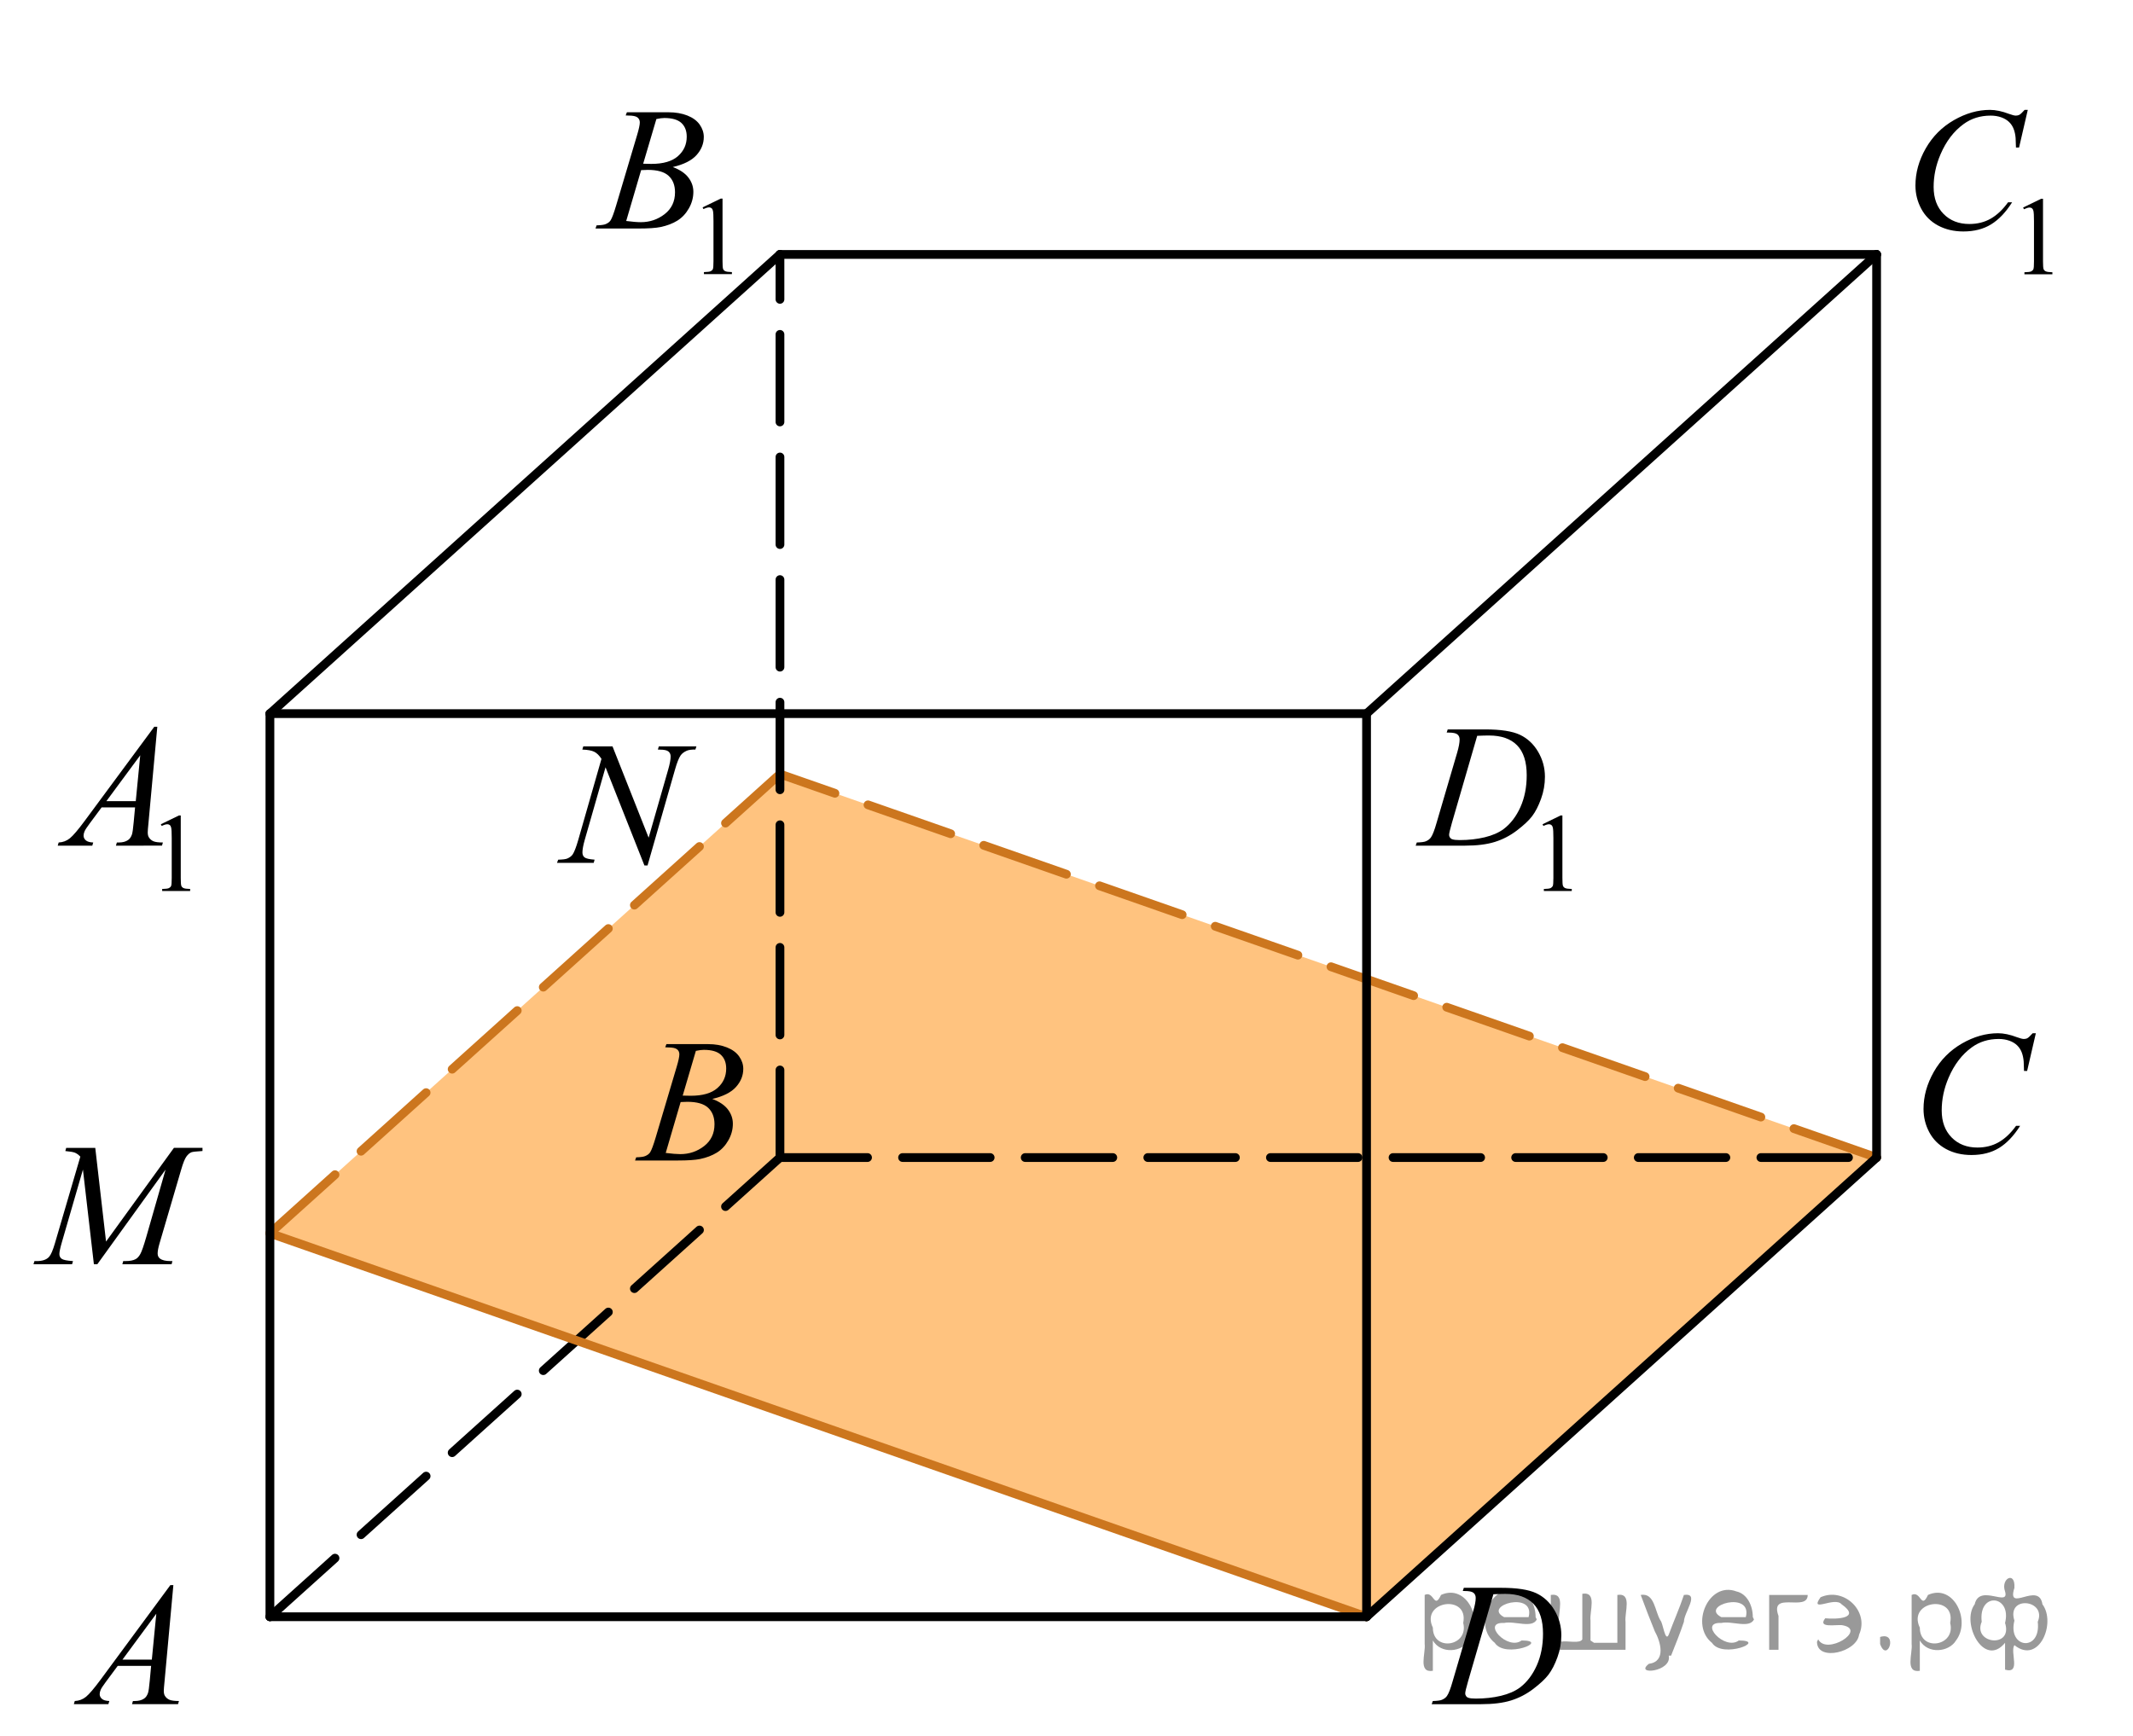 <?xml version="1.0" encoding="utf-8"?>
<!-- Generator: Adobe Illustrator 16.0.0, SVG Export Plug-In . SVG Version: 6.00 Build 0)  -->
<!DOCTYPE svg PUBLIC "-//W3C//DTD SVG 1.1//EN" "http://www.w3.org/Graphics/SVG/1.1/DTD/svg11.dtd">
<svg version="1.1" id="Слой_1" xmlns="http://www.w3.org/2000/svg" xmlns:xlink="http://www.w3.org/1999/xlink" x="0px" y="0px"
	 width="182.656px" height="148.695px" viewBox="0 0 182.656 148.695" enable-background="new 0 0 182.656 148.695"
	 xml:space="preserve">
<polygon opacity="0.5" fill="#FF8800" points="117.023,138.469 23.114,105.625 66.791,66.295 160.7,99.139 "/>
<g>
	<g>
		<defs>
			<rect id="SVGID_1_" y="-5.693" width="182.16" height="148.047"/>
		</defs>
		<clipPath id="SVGID_2_">
			<use xlink:href="#SVGID_1_"  overflow="visible"/>
		</clipPath>
	</g>
</g>
<line fill="none" stroke="#000000" stroke-width="0.75" stroke-linecap="round" stroke-linejoin="round" stroke-miterlimit="8" stroke-dasharray="7.5,3" x1="23.114" y1="138.469" x2="66.791" y2="99.139"/>
<line fill="none" stroke="#000000" stroke-width="0.75" stroke-linecap="round" stroke-linejoin="round" stroke-miterlimit="8" stroke-dasharray="7.5,3" x1="66.791" y1="99.139" x2="160.7" y2="99.139"/>
<line fill="none" stroke="#000000" stroke-width="0.75" stroke-linecap="round" stroke-linejoin="round" stroke-miterlimit="8" x1="23.114" y1="61.12" x2="117.023" y2="61.12"/>
<line fill="none" stroke="#000000" stroke-width="0.75" stroke-linecap="round" stroke-linejoin="round" stroke-miterlimit="8" x1="66.791" y1="21.79" x2="160.7" y2="21.79"/>
<line fill="none" stroke="#000000" stroke-width="0.75" stroke-linecap="round" stroke-linejoin="round" stroke-miterlimit="8" x1="23.114" y1="61.12" x2="66.791" y2="21.79"/>
<line fill="none" stroke="#000000" stroke-width="0.75" stroke-linecap="round" stroke-linejoin="round" stroke-miterlimit="8" x1="117.023" y1="61.12" x2="160.7" y2="21.79"/>
<line fill="none" stroke="#CC761E" stroke-width="0.75" stroke-linecap="round" stroke-linejoin="round" stroke-miterlimit="8" x1="117.023" y1="138.469" x2="23.114" y2="105.625"/>
<line fill="none" stroke="#CC761E" stroke-width="0.75" stroke-linecap="round" stroke-linejoin="round" stroke-miterlimit="8" stroke-dasharray="7.5,3" x1="160.7" y1="99.139" x2="66.791" y2="66.295"/>
<line fill="none" stroke="#CC761E" stroke-width="0.75" stroke-linecap="round" stroke-linejoin="round" stroke-miterlimit="8" stroke-dasharray="7.5,3" x1="23.114" y1="105.625" x2="66.791" y2="66.295"/>
<g>
	<g>
		<defs>
			<rect id="SVGID_3_" x="3.372" y="132.274" width="15.11" height="16.422"/>
		</defs>
		<clipPath id="SVGID_4_">
			<use xlink:href="#SVGID_3_"  overflow="visible"/>
		</clipPath>
		<g clip-path="url(#SVGID_4_)">
			<path d="M14.846,135.761l-0.76,8.292c-0.04,0.387-0.06,0.642-0.06,0.764c0,0.196,0.037,0.347,0.11,0.448
				c0.094,0.144,0.221,0.248,0.381,0.316c0.159,0.067,0.429,0.104,0.808,0.104l-0.081,0.271h-3.94l0.081-0.271h0.17
				c0.319,0,0.58-0.068,0.782-0.206c0.143-0.093,0.253-0.248,0.332-0.463c0.054-0.151,0.105-0.51,0.155-1.073l0.117-1.265h-2.862
				l-1.019,1.375c-0.231,0.31-0.376,0.53-0.435,0.665c-0.06,0.135-0.089,0.261-0.089,0.378c0,0.157,0.063,0.292,0.191,0.404
				c0.128,0.113,0.34,0.175,0.635,0.185l-0.081,0.271H6.323l0.081-0.271c0.364-0.016,0.686-0.137,0.963-0.363
				c0.278-0.229,0.692-0.715,1.243-1.459l5.977-8.102H14.846L14.846,135.761z M13.385,138.209l-2.899,3.933h2.516L13.385,138.209z"
				/>
		</g>
	</g>
</g>
<g>
	<g>
		<defs>
			<rect id="SVGID_5_" x="1.992" y="57.394" width="17.87" height="21.873"/>
		</defs>
		<clipPath id="SVGID_6_">
			<use xlink:href="#SVGID_5_"  overflow="visible"/>
		</clipPath>
		<g clip-path="url(#SVGID_6_)">
			<path d="M13.773,70.594l1.551-0.752h0.155v5.35c0,0.355,0.015,0.576,0.045,0.664c0.029,0.087,0.092,0.154,0.186,0.201
				c0.094,0.047,0.285,0.073,0.573,0.08v0.173h-2.396v-0.173c0.301-0.006,0.495-0.032,0.583-0.077
				c0.087-0.045,0.148-0.105,0.183-0.182c0.035-0.076,0.052-0.305,0.052-0.686v-3.42c0-0.461-0.016-0.757-0.047-0.888
				c-0.021-0.1-0.062-0.173-0.12-0.22s-0.127-0.07-0.209-0.07c-0.115,0-0.277,0.048-0.483,0.146L13.773,70.594z"/>
		</g>
	</g>
	<g>
		<defs>
			<rect id="SVGID_7_" x="1.992" y="57.394" width="17.87" height="21.873"/>
		</defs>
		<clipPath id="SVGID_8_">
			<use xlink:href="#SVGID_7_"  overflow="visible"/>
		</clipPath>
		<g clip-path="url(#SVGID_8_)">
			<path d="M13.471,62.243l-0.76,8.281c-0.04,0.388-0.06,0.643-0.06,0.765c0,0.195,0.037,0.345,0.111,0.447
				c0.093,0.143,0.22,0.248,0.38,0.316c0.16,0.069,0.43,0.104,0.809,0.104l-0.081,0.271H9.927l0.081-0.271h0.17
				c0.32,0,0.581-0.069,0.783-0.206c0.143-0.094,0.253-0.248,0.332-0.464c0.054-0.15,0.105-0.509,0.155-1.071l0.118-1.264H8.701
				l-1.019,1.373c-0.231,0.31-0.377,0.53-0.436,0.665c-0.06,0.136-0.089,0.262-0.089,0.378c0,0.157,0.063,0.291,0.191,0.404
				c0.129,0.112,0.34,0.174,0.636,0.185l-0.081,0.271h-2.96l0.081-0.271c0.364-0.016,0.686-0.137,0.964-0.364
				c0.277-0.229,0.692-0.713,1.244-1.458l5.98-8.091H13.471z M12.009,64.688l-2.901,3.929h2.518L12.009,64.688z"/>
		</g>
	</g>
</g>
<g>
	<g>
		<defs>
			<rect id="SVGID_9_" x="51.764" y="85.7" width="15.11" height="16.42"/>
		</defs>
		<clipPath id="SVGID_10_">
			<use xlink:href="#SVGID_9_"  overflow="visible"/>
		</clipPath>
		<g clip-path="url(#SVGID_10_)">
			<path d="M56.964,89.696l0.104-0.271h3.571c0.6,0,1.135,0.092,1.604,0.279c0.47,0.186,0.821,0.444,1.055,0.778
				c0.234,0.332,0.351,0.687,0.351,1.058c0,0.574-0.208,1.092-0.623,1.555c-0.416,0.465-1.094,0.807-2.033,1.025
				c0.605,0.227,1.051,0.524,1.336,0.897c0.285,0.371,0.428,0.781,0.428,1.228c0,0.494-0.128,0.969-0.384,1.418
				c-0.256,0.451-0.584,0.803-0.984,1.053c-0.401,0.248-0.885,0.434-1.45,0.551c-0.403,0.082-1.033,0.125-1.889,0.125h-3.667
				l0.096-0.271c0.384-0.011,0.645-0.047,0.782-0.111c0.196-0.084,0.337-0.193,0.42-0.33c0.118-0.188,0.275-0.613,0.473-1.279
				l1.793-6.034c0.152-0.511,0.229-0.867,0.229-1.072c0-0.183-0.067-0.324-0.203-0.43c-0.135-0.105-0.392-0.158-0.771-0.158
				C57.116,89.704,57.038,89.7,56.964,89.696z M57.008,98.745c0.531,0.067,0.947,0.102,1.247,0.102c0.768,0,1.447-0.229,2.04-0.688
				c0.593-0.461,0.89-1.086,0.89-1.875c0-0.604-0.184-1.074-0.55-1.412c-0.366-0.338-0.958-0.506-1.774-0.506
				c-0.157,0-0.35,0.006-0.576,0.021L57.008,98.745z M58.462,93.834c0.319,0.01,0.551,0.014,0.693,0.014
				c1.023,0,1.784-0.221,2.283-0.664c0.5-0.442,0.749-1,0.749-1.666c0-0.504-0.152-0.897-0.457-1.18s-0.792-0.422-1.461-0.422
				c-0.177,0-0.403,0.028-0.679,0.088L58.462,93.834z"/>
		</g>
	</g>
</g>
<g>
	<g>
		<defs>
			<rect id="SVGID_11_" x="48.389" y="4.554" width="17.87" height="21.873"/>
		</defs>
		<clipPath id="SVGID_12_">
			<use xlink:href="#SVGID_11_"  overflow="visible"/>
		</clipPath>
		<g clip-path="url(#SVGID_12_)">
			<path d="M60.167,17.761l1.551-0.752h0.155v5.35c0,0.355,0.015,0.576,0.044,0.664c0.03,0.087,0.092,0.154,0.186,0.201
				c0.094,0.047,0.285,0.073,0.573,0.08v0.173H60.28v-0.173c0.301-0.006,0.495-0.032,0.583-0.077
				c0.087-0.045,0.148-0.105,0.183-0.182c0.034-0.076,0.052-0.305,0.052-0.686v-3.42c0-0.461-0.016-0.757-0.047-0.888
				c-0.022-0.1-0.062-0.173-0.12-0.22c-0.058-0.047-0.127-0.07-0.209-0.07c-0.116,0-0.277,0.048-0.484,0.146L60.167,17.761z"/>
		</g>
	</g>
	<g>
		<defs>
			<rect id="SVGID_13_" x="48.389" y="4.554" width="17.87" height="21.873"/>
		</defs>
		<clipPath id="SVGID_14_">
			<use xlink:href="#SVGID_13_"  overflow="visible"/>
		</clipPath>
		<g clip-path="url(#SVGID_14_)">
			<path d="M53.579,9.887l0.104-0.271h3.573c0.601,0,1.136,0.093,1.606,0.278c0.47,0.187,0.822,0.446,1.056,0.778
				c0.233,0.333,0.351,0.686,0.351,1.058c0,0.573-0.208,1.09-0.624,1.554c-0.416,0.463-1.094,0.804-2.034,1.023
				c0.605,0.226,1.051,0.524,1.336,0.896c0.285,0.372,0.428,0.78,0.428,1.226c0,0.495-0.128,0.967-0.384,1.417
				c-0.256,0.451-0.584,0.8-0.986,1.05c-0.401,0.25-0.885,0.434-1.451,0.551c-0.404,0.083-1.034,0.125-1.89,0.125h-3.67l0.096-0.271
				c0.384-0.01,0.645-0.047,0.783-0.11c0.197-0.083,0.337-0.192,0.421-0.331c0.118-0.186,0.275-0.611,0.472-1.276l1.794-6.028
				c0.152-0.509,0.229-0.867,0.229-1.072c0-0.181-0.068-0.323-0.203-0.429c-0.135-0.104-0.393-0.158-0.771-0.158
				C53.731,9.894,53.653,9.892,53.579,9.887z M53.624,18.926c0.531,0.068,0.947,0.103,1.248,0.103c0.768,0,1.448-0.229,2.042-0.689
				c0.593-0.46,0.89-1.084,0.89-1.873c0-0.602-0.183-1.072-0.55-1.41c-0.367-0.338-0.959-0.507-1.776-0.507
				c-0.158,0-0.35,0.007-0.576,0.021L53.624,18.926z M55.078,14.021c0.32,0.011,0.551,0.016,0.694,0.016
				c1.024,0,1.786-0.223,2.285-0.665c0.5-0.443,0.75-0.998,0.75-1.663c0-0.504-0.153-0.897-0.458-1.18
				c-0.305-0.28-0.792-0.422-1.462-0.422c-0.177,0-0.403,0.03-0.679,0.088L55.078,14.021z"/>
		</g>
	</g>
</g>
<g>
	<g>
		<defs>
			<rect id="SVGID_15_" x="161.629" y="85.008" width="16.492" height="17.801"/>
		</defs>
		<clipPath id="SVGID_16_">
			<use xlink:href="#SVGID_15_"  overflow="visible"/>
		</clipPath>
		<g clip-path="url(#SVGID_16_)">
			<path d="M174.336,88.493l-0.746,3.229h-0.266l-0.029-0.809c-0.023-0.295-0.081-0.558-0.17-0.787
				c-0.089-0.23-0.223-0.433-0.398-0.601c-0.178-0.17-0.4-0.303-0.672-0.397c-0.271-0.095-0.57-0.144-0.9-0.144
				c-0.881,0-1.65,0.24-2.311,0.722c-0.841,0.612-1.501,1.479-1.978,2.596c-0.396,0.922-0.591,1.857-0.591,2.803
				c0,0.968,0.283,1.736,0.849,2.313s1.302,0.865,2.207,0.865c0.685,0,1.293-0.152,1.827-0.457c0.533-0.304,1.029-0.771,1.486-1.404
				h0.348c-0.541,0.856-1.143,1.49-1.801,1.895c-0.66,0.404-1.449,0.605-2.369,0.605c-0.817,0-1.541-0.17-2.172-0.51
				c-0.629-0.343-1.108-0.82-1.438-1.438c-0.329-0.619-0.494-1.283-0.494-1.994c0-1.088,0.293-2.147,0.88-3.178
				c0.584-1.029,1.389-1.838,2.408-2.428c1.021-0.588,2.051-0.881,3.09-0.881c0.486,0,1.033,0.114,1.639,0.346
				c0.267,0.098,0.457,0.146,0.576,0.146c0.117,0,0.222-0.024,0.31-0.073c0.089-0.05,0.235-0.188,0.442-0.418H174.336z"/>
		</g>
	</g>
</g>
<g>
	<g>
		<defs>
			<rect id="SVGID_17_" x="160.939" y="4.554" width="17.871" height="21.873"/>
		</defs>
		<clipPath id="SVGID_18_">
			<use xlink:href="#SVGID_17_"  overflow="visible"/>
		</clipPath>
		<g clip-path="url(#SVGID_18_)">
			<path d="M173.245,17.774l1.551-0.752h0.154v5.351c0,0.354,0.015,0.576,0.045,0.664c0.028,0.087,0.092,0.153,0.187,0.2
				c0.094,0.048,0.284,0.073,0.572,0.08v0.174h-2.396v-0.174c0.302-0.006,0.496-0.031,0.584-0.076
				c0.088-0.046,0.147-0.106,0.183-0.183s0.052-0.305,0.052-0.685v-3.42c0-0.461-0.016-0.758-0.047-0.889
				c-0.021-0.1-0.063-0.173-0.119-0.22c-0.059-0.047-0.128-0.07-0.21-0.07c-0.114,0-0.276,0.049-0.483,0.146L173.245,17.774z"/>
		</g>
	</g>
	<g>
		<defs>
			<rect id="SVGID_19_" x="160.939" y="4.554" width="17.871" height="21.873"/>
		</defs>
		<clipPath id="SVGID_20_">
			<use xlink:href="#SVGID_19_"  overflow="visible"/>
		</clipPath>
		<g clip-path="url(#SVGID_20_)">
			<path d="M173.646,9.412l-0.746,3.223h-0.266l-0.029-0.808c-0.023-0.293-0.08-0.557-0.17-0.786
				c-0.088-0.23-0.222-0.431-0.397-0.599c-0.179-0.169-0.401-0.301-0.672-0.396c-0.271-0.095-0.571-0.144-0.901-0.144
				c-0.881,0-1.65,0.24-2.311,0.721c-0.842,0.611-1.502,1.476-1.979,2.592c-0.396,0.92-0.591,1.853-0.591,2.798
				c0,0.964,0.283,1.734,0.85,2.31c0.565,0.574,1.301,0.862,2.207,0.862c0.685,0,1.293-0.151,1.827-0.455s1.03-0.771,1.488-1.402
				h0.347c-0.541,0.856-1.142,1.486-1.802,1.891c-0.659,0.404-1.449,0.605-2.37,0.605c-0.816,0-1.541-0.171-2.171-0.511
				s-1.108-0.818-1.438-1.436s-0.496-1.28-0.496-1.99c0-1.087,0.293-2.144,0.879-3.172c0.587-1.028,1.391-1.836,2.412-2.423
				c1.021-0.587,2.051-0.881,3.09-0.881c0.486,0,1.033,0.114,1.639,0.345c0.268,0.098,0.458,0.146,0.576,0.146
				c0.117,0,0.222-0.023,0.311-0.072c0.088-0.049,0.236-0.188,0.442-0.418L173.646,9.412L173.646,9.412z"/>
		</g>
	</g>
</g>
<g>
	<g>
		<defs>
			<rect id="SVGID_21_" x="120.075" y="132.274" width="16.491" height="16.422"/>
		</defs>
		<clipPath id="SVGID_22_">
			<use xlink:href="#SVGID_21_"  overflow="visible"/>
		</clipPath>
		<g clip-path="url(#SVGID_22_)">
			<path d="M125.264,136.261l0.088-0.271h3.196c1.354,0,2.354,0.153,3.009,0.463c0.652,0.309,1.172,0.795,1.562,1.459
				c0.389,0.664,0.583,1.376,0.583,2.135c0,0.652-0.112,1.286-0.336,1.9c-0.225,0.614-0.479,1.106-0.762,1.478
				s-0.717,0.778-1.303,1.224c-0.585,0.446-1.22,0.775-1.904,0.989c-0.684,0.213-1.537,0.319-2.562,0.319H122.6l0.096-0.271
				c0.389-0.01,0.648-0.045,0.781-0.104c0.197-0.083,0.344-0.195,0.437-0.338c0.144-0.206,0.303-0.62,0.479-1.242l1.771-6.027
				c0.138-0.476,0.206-0.848,0.206-1.117c0-0.19-0.063-0.338-0.19-0.44c-0.129-0.104-0.38-0.154-0.754-0.154h-0.162V136.261z
				 M127.884,136.541l-2.17,7.461c-0.163,0.559-0.243,0.904-0.243,1.036c0,0.078,0.025,0.153,0.077,0.228s0.121,0.123,0.21,0.147
				c0.129,0.044,0.335,0.065,0.62,0.065c0.772,0,1.489-0.08,2.151-0.238c0.662-0.159,1.203-0.396,1.628-0.709
				c0.6-0.456,1.079-1.083,1.438-1.883c0.358-0.799,0.538-1.708,0.538-2.727c0-1.152-0.274-2.008-0.825-2.569
				c-0.553-0.562-1.355-0.842-2.414-0.842C128.634,136.511,128.297,136.521,127.884,136.541z"/>
		</g>
	</g>
</g>
<g>
	<g>
		<defs>
			<rect id="SVGID_23_" x="118.729" y="57.394" width="19.183" height="21.873"/>
		</defs>
		<clipPath id="SVGID_24_">
			<use xlink:href="#SVGID_23_"  overflow="visible"/>
		</clipPath>
		<g clip-path="url(#SVGID_24_)">
			<path d="M132.094,70.594l1.545-0.752h0.155v5.35c0,0.355,0.015,0.576,0.044,0.664c0.03,0.087,0.092,0.154,0.186,0.201
				c0.095,0.047,0.285,0.073,0.572,0.08v0.173h-2.39v-0.173c0.3-0.006,0.493-0.032,0.581-0.077c0.087-0.045,0.146-0.105,0.184-0.182
				c0.033-0.076,0.051-0.305,0.051-0.686v-3.42c0-0.461-0.017-0.757-0.047-0.888c-0.021-0.1-0.063-0.173-0.119-0.22
				c-0.058-0.047-0.127-0.07-0.209-0.07c-0.115,0-0.275,0.048-0.481,0.146L132.094,70.594z"/>
		</g>
	</g>
	<g>
		<defs>
			<rect id="SVGID_25_" x="118.729" y="57.394" width="19.183" height="21.873"/>
		</defs>
		<clipPath id="SVGID_26_">
			<use xlink:href="#SVGID_25_"  overflow="visible"/>
		</clipPath>
		<g clip-path="url(#SVGID_26_)">
			<path d="M123.885,62.742l0.088-0.271h3.188c1.35,0,2.349,0.154,2.999,0.462c0.649,0.31,1.169,0.794,1.557,1.458
				s0.581,1.375,0.581,2.133c0,0.651-0.111,1.284-0.335,1.898s-0.476,1.105-0.758,1.476s-0.716,0.777-1.3,1.223
				s-1.217,0.774-1.897,0.987c-0.683,0.213-1.532,0.319-2.554,0.319h-4.225l0.096-0.271c0.388-0.011,0.646-0.045,0.779-0.104
				c0.196-0.083,0.342-0.196,0.436-0.338c0.143-0.206,0.302-0.619,0.479-1.241l1.767-6.021c0.138-0.476,0.206-0.848,0.206-1.116
				c0-0.191-0.063-0.337-0.191-0.44c-0.128-0.103-0.378-0.153-0.75-0.153L123.885,62.742L123.885,62.742z M126.497,63.021
				l-2.164,7.453c-0.161,0.559-0.242,0.903-0.242,1.035c0,0.079,0.025,0.154,0.077,0.228c0.053,0.074,0.121,0.123,0.21,0.147
				c0.127,0.044,0.333,0.066,0.618,0.066c0.77,0,1.484-0.08,2.145-0.239s1.201-0.396,1.623-0.708c0.6-0.456,1.077-1.082,1.436-1.88
				c0.357-0.798,0.537-1.706,0.537-2.725c0-1.149-0.274-2.006-0.823-2.565c-0.55-0.561-1.353-0.84-2.407-0.84
				C127.245,62.992,126.909,63.001,126.497,63.021z"/>
		</g>
	</g>
</g>
<g>
	<g>
		<defs>
			<rect id="SVGID_27_" x="0.612" y="94.598" width="20.631" height="16.422"/>
		</defs>
		<clipPath id="SVGID_28_">
			<use xlink:href="#SVGID_27_"  overflow="visible"/>
		</clipPath>
		<g clip-path="url(#SVGID_28_)">
			<path d="M8.158,98.309l0.923,8.026l5.814-8.026h2.445v0.271c-0.532,0.034-0.845,0.068-0.938,0.104
				c-0.162,0.063-0.312,0.19-0.447,0.382c-0.135,0.191-0.281,0.56-0.439,1.104l-1.854,6.321c-0.108,0.366-0.162,0.655-0.162,0.866
				c0,0.191,0.066,0.336,0.199,0.435c0.188,0.143,0.482,0.214,0.887,0.214h0.178l-0.067,0.271h-4.218l0.074-0.271h0.199
				c0.374,0,0.66-0.055,0.856-0.162c0.153-0.078,0.29-0.227,0.41-0.444c0.121-0.219,0.289-0.702,0.506-1.452l1.655-5.776
				l-5.844,8.106H8.04l-0.938-8.106l-1.788,6.167c-0.152,0.523-0.229,0.877-0.229,1.059s0.066,0.319,0.199,0.415
				c0.133,0.097,0.455,0.16,0.968,0.195l-0.081,0.271H2.868l0.082-0.271h0.199c0.487,0,0.84-0.123,1.057-0.368
				c0.157-0.176,0.322-0.559,0.494-1.146l2.18-7.433c-0.162-0.166-0.317-0.278-0.466-0.338c-0.147-0.059-0.421-0.104-0.819-0.14
				l0.073-0.271h2.49V98.309z"/>
		</g>
	</g>
</g>
<g>
	<g>
		<defs>
			<rect id="SVGID_29_" x="44.894" y="60.203" width="17.87" height="17.803"/>
		</defs>
		<clipPath id="SVGID_30_">
			<use xlink:href="#SVGID_29_"  overflow="visible"/>
		</clipPath>
		<g clip-path="url(#SVGID_30_)">
			<path d="M52.452,63.926l3.094,7.818l1.676-5.841c0.138-0.479,0.207-0.853,0.207-1.117c0-0.183-0.064-0.324-0.192-0.428
				c-0.128-0.103-0.367-0.153-0.716-0.153c-0.059,0-0.121-0.002-0.185-0.007l0.082-0.272h3.219l-0.089,0.272
				c-0.334-0.006-0.583,0.028-0.746,0.103c-0.231,0.103-0.404,0.236-0.517,0.397c-0.157,0.229-0.317,0.632-0.479,1.205l-2.355,8.224
				h-0.266l-3.33-8.414l-1.78,6.215c-0.133,0.471-0.199,0.831-0.199,1.081c0,0.187,0.06,0.328,0.181,0.423
				c0.121,0.096,0.407,0.161,0.86,0.195L50.842,73.9h-3.146l0.104-0.271c0.394-0.01,0.657-0.044,0.79-0.104
				c0.202-0.088,0.352-0.204,0.45-0.346c0.143-0.216,0.303-0.633,0.48-1.25l1.986-6.936c-0.192-0.294-0.397-0.496-0.617-0.606
				c-0.22-0.11-0.56-0.173-1.022-0.188l0.081-0.272L52.452,63.926L52.452,63.926z"/>
		</g>
	</g>
</g>
<line fill="none" stroke="#000000" stroke-width="0.75" stroke-linecap="round" stroke-linejoin="round" stroke-miterlimit="8" x1="23.114" y1="138.469" x2="23.114" y2="61.12"/>
<line fill="none" stroke="#000000" stroke-width="0.75" stroke-linecap="round" stroke-linejoin="round" stroke-miterlimit="8" stroke-dasharray="7.5,3" x1="66.791" y1="99.139" x2="66.791" y2="21.79"/>
<line fill="none" stroke="#000000" stroke-width="0.75" stroke-linecap="round" stroke-linejoin="round" stroke-miterlimit="8" x1="117.023" y1="138.469" x2="117.023" y2="61.12"/>
<line fill="none" stroke="#000000" stroke-width="0.75" stroke-linecap="round" stroke-linejoin="round" stroke-miterlimit="8" x1="23.114" y1="138.469" x2="117.023" y2="138.469"/>
<line fill="none" stroke="#000000" stroke-width="0.75" stroke-linecap="round" stroke-linejoin="round" stroke-miterlimit="8" x1="117.023" y1="138.469" x2="160.7" y2="99.139"/>
<line fill="none" stroke="#000000" stroke-width="0.75" stroke-linecap="round" stroke-linejoin="round" stroke-miterlimit="8" x1="160.7" y1="99.139" x2="160.7" y2="21.79"/>
<g style="stroke:none;fill:#000;fill-opacity:0.4" > <path d="m 122.7,140.6 c 0,0.8 0,1.6 0,2.5 -1.3,0.2 -0.6,-1.5 -0.7,-2.3 0,-1.4 0,-2.8 0,-4.2 0.8,-0.4 0.8,1.3 1.4,0.0 2.2,-1.0 3.7,2.2 2.4,3.9 -0.6,1.0 -2.4,1.2 -3.1,0.0 z m 2.6,-1.6 c 0.5,-2.5 -3.7,-1.9 -2.6,0.4 0.0,2.1 3.1,1.6 2.6,-0.4 z" /> <path d="m 131.6,138.7 c -0.4,0.8 -1.9,0.1 -2.8,0.3 -2.0,-0.1 0.3,2.4 1.5,1.5 2.5,0.0 -1.4,1.6 -2.3,0.2 -1.9,-1.5 -0.3,-5.3 2.1,-4.4 0.9,0.2 1.4,1.2 1.4,2.2 z m -0.7,-0.2 c 0.6,-2.3 -4.0,-1.0 -2.1,0.0 0.7,0 1.4,-0.0 2.1,-0.0 z" /> <path d="m 136.5,140.7 c 0.6,0 1.3,0 2.0,0 0,-1.3 0,-2.7 0,-4.1 1.3,-0.2 0.6,1.5 0.7,2.3 0,0.8 0,1.6 0,2.4 -2.1,0 -4.2,0 -6.4,0 0,-1.5 0,-3.1 0,-4.7 1.3,-0.2 0.6,1.5 0.7,2.3 0.1,0.5 -0.2,1.6 0.2,1.7 0.5,-0.1 1.6,0.2 1.8,-0.2 0,-1.3 0,-2.6 0,-3.9 1.3,-0.2 0.6,1.5 0.7,2.3 0,0.5 0,1.1 0,1.7 z" /> <path d="m 142.9,141.8 c 0.3,1.4 -3.0,1.7 -1.7,0.7 1.5,-0.2 1.0,-1.9 0.5,-2.8 -0.4,-1.0 -0.8,-2.0 -1.2,-3.1 1.2,-0.2 1.2,1.4 1.7,2.2 0.2,0.2 0.4,1.9 0.7,1.2 0.4,-1.1 0.9,-2.2 1.3,-3.4 1.4,-0.2 0.0,1.5 -0.0,2.3 -0.3,0.9 -0.7,1.9 -1.1,2.9 z" /> <path d="m 150.2,138.7 c -0.4,0.8 -1.9,0.1 -2.8,0.3 -2.0,-0.1 0.3,2.4 1.5,1.5 2.5,0.0 -1.4,1.6 -2.3,0.2 -1.9,-1.5 -0.3,-5.3 2.1,-4.4 0.9,0.2 1.4,1.2 1.4,2.2 z m -0.7,-0.2 c 0.6,-2.3 -4.0,-1.0 -2.1,0.0 0.7,0 1.4,-0.0 2.1,-0.0 z" /> <path d="m 151.5,141.3 c 0,-1.5 0,-3.1 0,-4.7 1.1,0 2.2,0 3.3,0 0.0,1.5 -3.3,-0.4 -2.5,1.8 0,0.9 0,1.9 0,2.9 -0.2,0 -0.5,0 -0.7,0 z" /> <path d="m 155.7,140.4 c 0.7,1.4 4.2,-0.8 2.1,-1.2 -0.5,-0.1 -2.2,0.3 -1.5,-0.6 1.0,0.1 3.1,0.0 1.4,-1.2 -0.6,-0.7 -2.8,0.8 -1.8,-0.6 2.0,-0.9 4.2,1.2 3.3,3.2 -0.2,1.5 -3.5,2.3 -3.6,0.7 l 0,-0.1 0,-0.0 0,0 z" /> <path d="m 161.0,140.2 c 1.6,-0.5 0.6,2.3 -0.0,0.6 -0.0,-0.2 0.0,-0.4 0.0,-0.6 z" /> <path d="m 164.4,140.6 c 0,0.8 0,1.6 0,2.5 -1.3,0.2 -0.6,-1.5 -0.7,-2.3 0,-1.4 0,-2.8 0,-4.2 0.8,-0.4 0.8,1.3 1.4,0.0 2.2,-1.0 3.7,2.2 2.4,3.9 -0.6,1.0 -2.4,1.2 -3.1,0.0 z m 2.6,-1.6 c 0.5,-2.5 -3.7,-1.9 -2.6,0.4 0.0,2.1 3.1,1.6 2.6,-0.4 z" /> <path d="m 169.7,138.9 c -0.8,1.9 2.7,2.3 2.0,0.1 0.6,-2.4 -2.3,-2.7 -2.0,-0.1 z m 2.0,4.2 c 0,-0.8 0,-1.6 0,-2.4 -1.8,2.2 -3.8,-1.7 -2.6,-3.3 0.4,-1.8 3.0,0.3 2.6,-1.1 -0.4,-1.1 0.9,-1.8 0.8,-0.3 -0.7,2.2 2.1,-0.6 2.4,1.4 1.2,1.6 -0.3,5.2 -2.4,3.5 -0.4,0.6 0.6,2.5 -0.8,2.1 z m 2.8,-4.2 c 0.8,-1.9 -2.7,-2.3 -2.0,-0.1 -0.6,2.4 2.3,2.7 2.0,0.1 z" /> </g></svg>

<!--File created and owned by https://sdamgia.ru. Copying is prohibited. All rights reserved.-->
